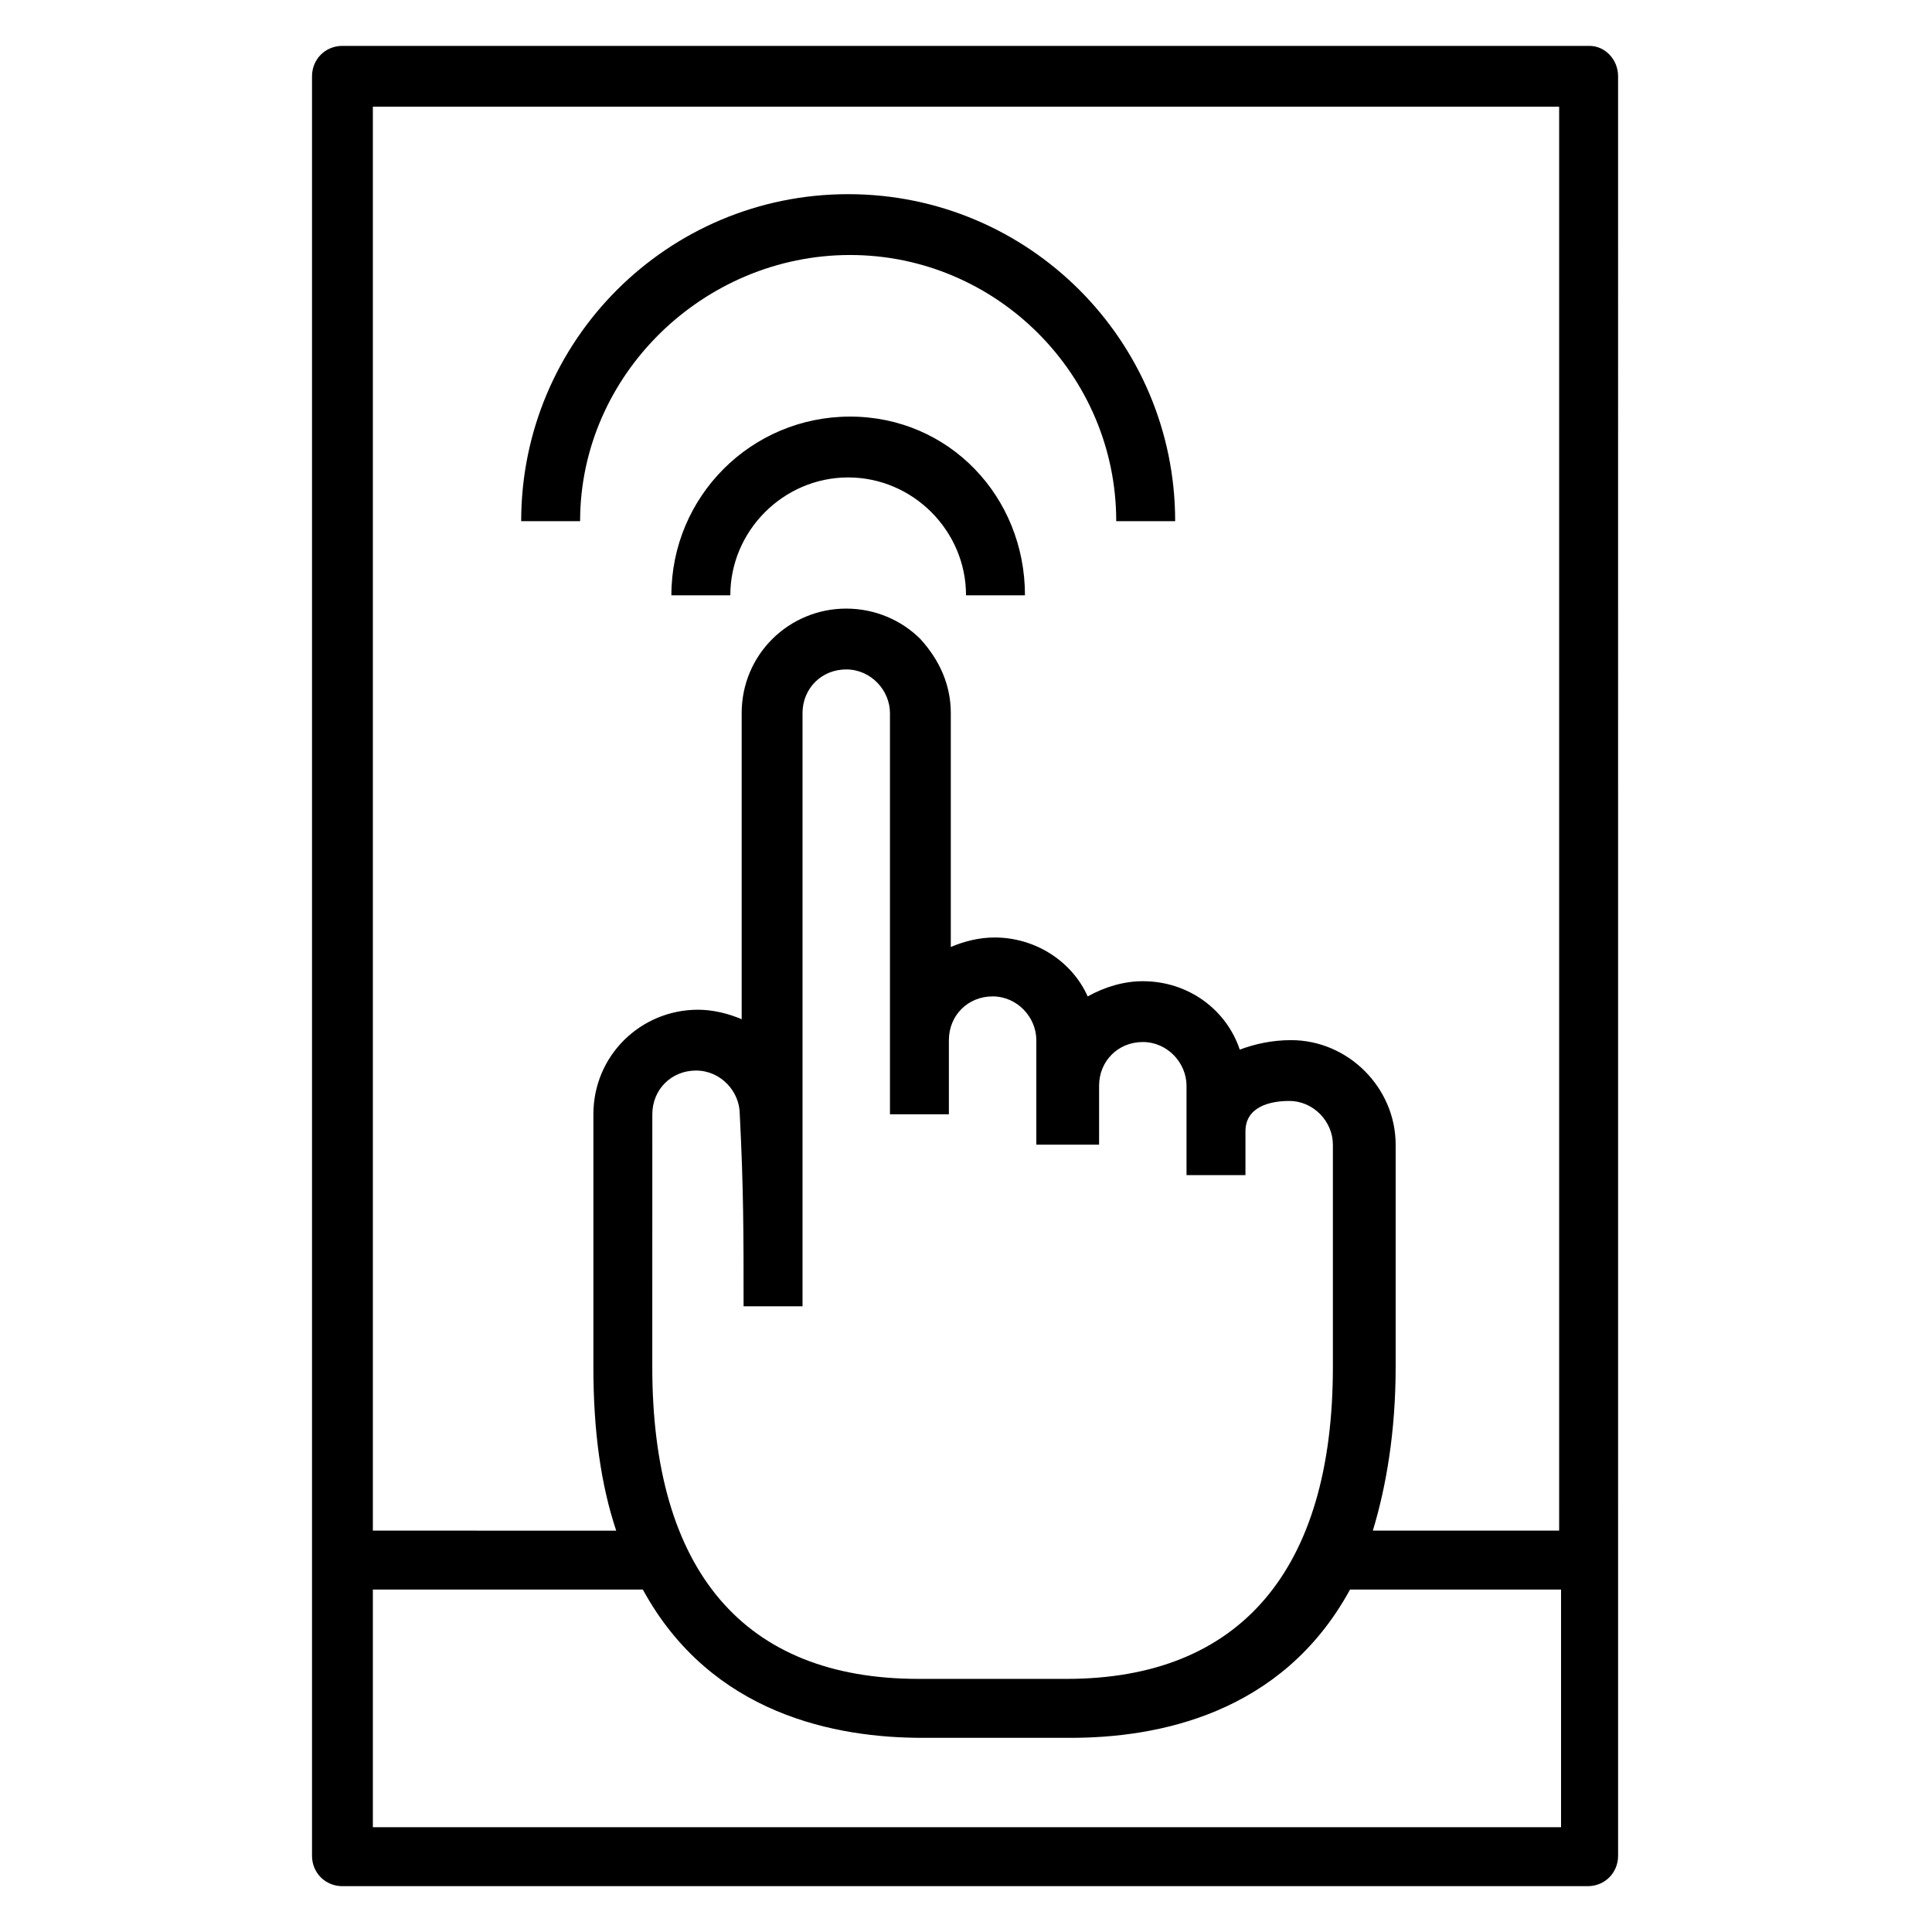 <?xml version="1.0" encoding="UTF-8"?>
<!-- Uploaded to: ICON Repo, www.svgrepo.com, Generator: ICON Repo Mixer Tools -->
<svg fill="#000000" width="800px" height="800px" version="1.1" viewBox="144 144 512 512" xmlns="http://www.w3.org/2000/svg">
 <path d="m565.25 156.16h-330.5c-4.535 0-8.062 3.527-8.062 8.062v471.57c0 4.535 3.527 8.062 8.062 8.062h330c4.535 0 8.062-3.527 8.062-8.062l-0.004-471.57c0-4.535-3.527-8.059-7.559-8.059zm-8.059 16.121v377.35h-49.375c3.527-11.586 6.047-26.199 6.047-43.328v-58.945c0-15.113-12.594-27.711-27.711-27.711-5.039 0-9.574 1.008-13.602 2.519-3.527-10.578-13.602-18.137-25.695-18.137-5.039 0-10.078 1.512-14.609 4.031-4.031-9.07-13.602-15.617-24.688-15.617-4.031 0-8.062 1.008-11.586 2.519v-61.969c0-7.559-3.023-14.105-8.062-19.648-5.039-5.039-12.09-8.062-19.648-8.062-15.113 0-27.711 12.09-27.711 27.711v81.113c-3.527-1.512-7.559-2.519-11.586-2.519-15.113 0-27.711 12.09-27.711 27.711v67.008c0 17.129 2.016 31.234 6.047 43.328l-64.488-0.004v-377.35zm-216.13 317.9h15.617v-157.19c0-6.551 5.039-11.586 11.586-11.586 6.551 0 11.586 5.543 11.586 11.586v106.3h15.617v-19.648c0-6.551 5.039-11.586 11.586-11.586 6.551 0 11.586 5.543 11.586 11.586v27.711l16.633-0.004v-15.617c0-6.551 5.039-11.586 11.586-11.586 6.551 0 11.586 5.543 11.586 11.586v23.68h15.617v-11.586c0-6.551 6.551-8.062 11.586-8.062 6.551 0 11.586 5.543 11.586 11.586v58.945c0 53.906-24.688 82.625-70.535 82.625h-39.297c-46.352 0-70.535-28.719-70.535-82.625l0.012-67.004c0-6.551 5.039-11.586 11.586-11.586 6.551 0 11.586 5.543 11.586 11.586 1.012 19.648 1.012 31.738 1.012 50.883zm-98.246 137.54v-62.473h71.543c18.137 33.25 51.387 39.297 74.059 39.297h39.297c22.672 0 55.922-6.047 74.059-39.297h55.922v62.977h-314.88zm172.81-325.96h-15.617c0-17.129-14.105-31.234-31.234-31.234s-31.234 14.105-31.234 31.234h-15.617c0-26.199 21.16-47.359 47.359-47.359 26.191 0.004 46.344 21.164 46.344 47.359zm-117.89-19.648h-15.617c0-47.863 38.793-86.656 86.656-86.656s86.656 38.793 86.656 86.656h-15.617c0-38.793-31.738-70.535-70.535-70.535-38.797 0.004-71.543 31.742-71.543 70.535z"/>
</svg>